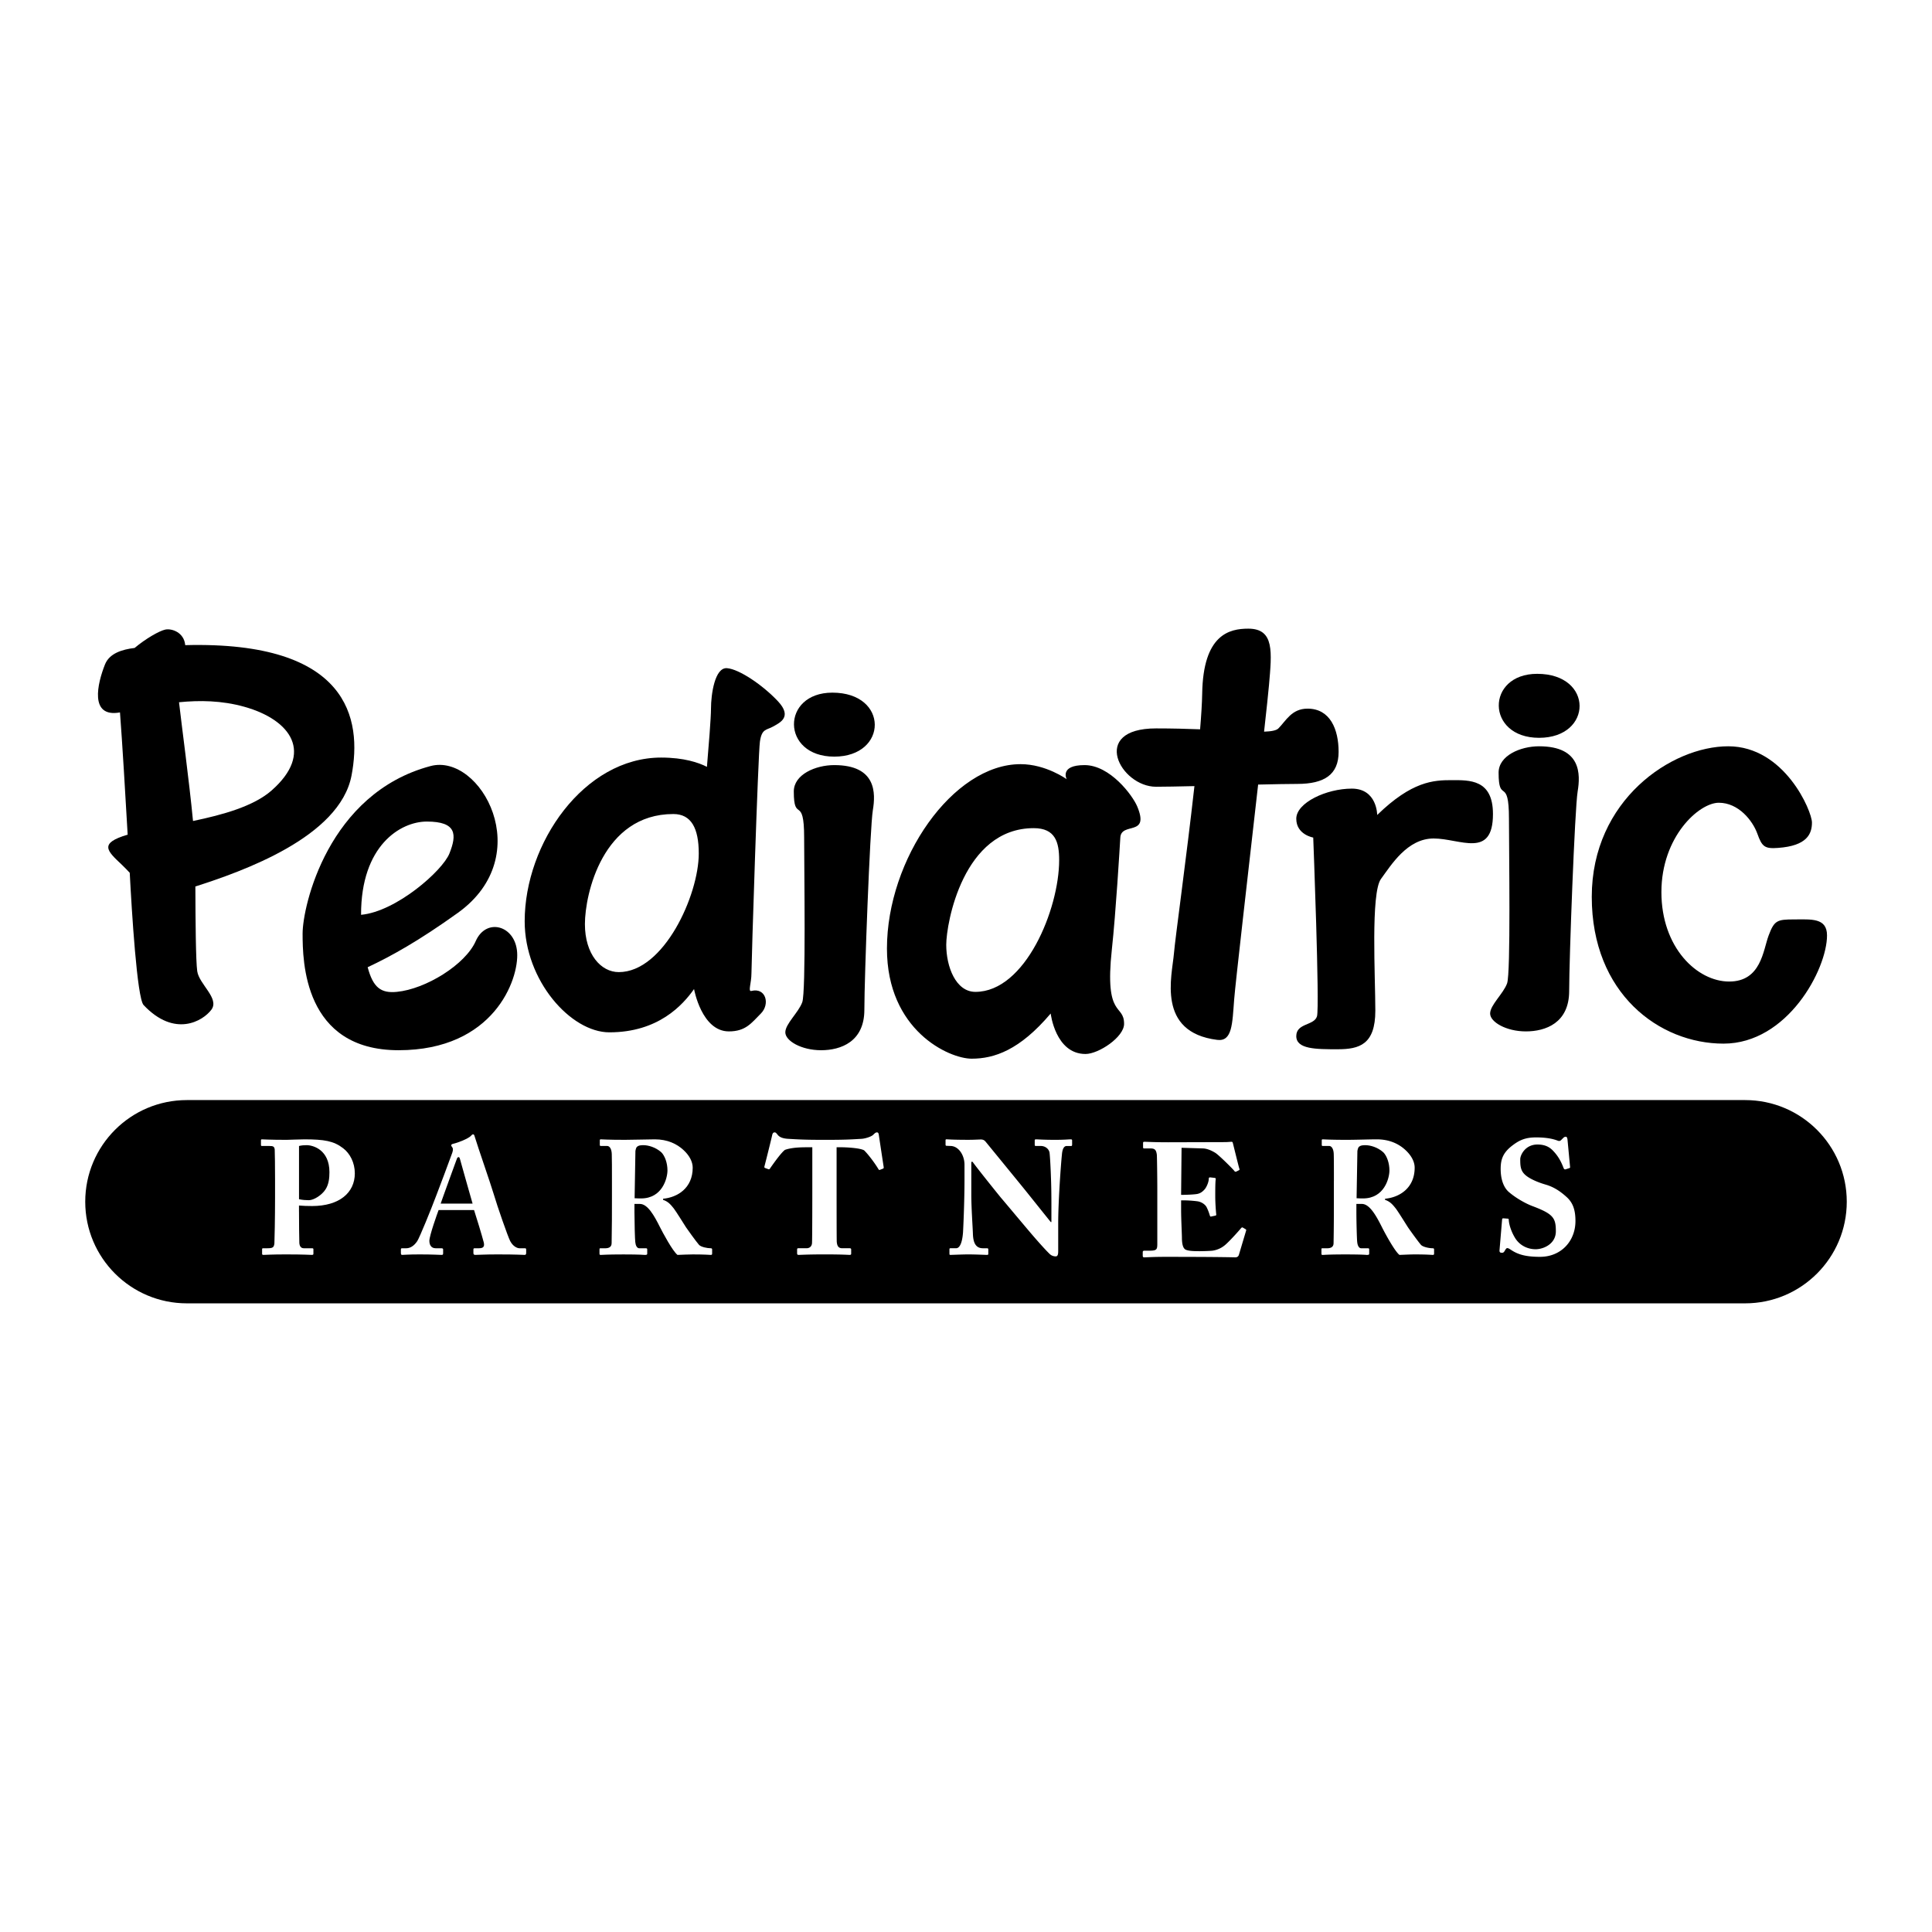 <svg xmlns="http://www.w3.org/2000/svg" width="2500" height="2500" viewBox="0 0 192.756 192.756"><g fill-rule="evenodd" clip-rule="evenodd"><path fill="#fff" d="M0 0h192.756v192.756H0V0z"/><path d="M174.111 130.035c5.6 0 10.141-4.541 10.141-10.139 0-5.602-4.541-10.141-10.141-10.141H18.644c-5.6 0-10.14 4.539-10.14 10.141 0 5.598 4.54 10.139 10.14 10.139h155.467z"/><path d="M29.832 120.873c0 .76.016 2.955.033 3.15.032.355.193.516.452.516h.823c.113 0 .129.049.129.113v.42c0 .08-.016.129-.146.129-.226 0-.726-.049-2.616-.049-1.421 0-2.05.049-2.228.049-.113 0-.129-.049-.129-.113v-.436c0-.08.016-.113.097-.113h.42c.549 0 .662-.08.71-.484.017-.162.065-2.68.065-4.553v-1.857c0-1.066-.016-2.762-.033-2.955-.032-.322-.193-.355-.517-.355h-.759c-.081 0-.097-.033-.097-.129v-.42c0-.082.016-.113.097-.113.178 0 .759.049 2.454.049.291 0 1.244-.049 1.776-.049 1.986 0 2.939.162 3.875.889.678.516 1.163 1.438 1.163 2.502 0 1.938-1.55 3.262-4.263 3.262-.5 0-.872-.016-1.308-.049v.596h.002z" fill="#fff"/><path d="M29.832 119.646c.355.08.727.098.985.098.5 0 1.308-.518 1.663-1.082.323-.502.388-1.115.388-1.713 0-2.227-1.615-2.695-2.276-2.695-.275 0-.469.016-.759.08v5.312h-.001z"/><path d="M43.759 120.729c-.129.338-.92 2.551-.92 3.068 0 .355.146.742.63.742h.565c.161 0 .177.064.177.129v.355c0 .129-.016.178-.145.178-.21 0-.872-.049-2.196-.049-1.179 0-1.534.049-1.76.049-.097 0-.113-.098-.113-.209v-.307c0-.098.016-.146.113-.146h.42c.388 0 .775-.227 1.098-.711.226-.338 1.373-3.148 1.905-4.568.129-.324 1.438-3.795 1.583-4.23.048-.162.129-.373.016-.551-.048-.064-.113-.145-.113-.209 0-.049.033-.113.162-.146.517-.111 1.566-.531 1.809-.807.08-.08.129-.145.209-.145.097 0 .129.096.178.273.307 1.018 1.566 4.635 1.874 5.668.371 1.26 1.42 4.264 1.646 4.699.275.533.694.727.937.727h.549c.097 0 .113.064.113.146v.307c0 .096-.016.209-.145.209-.307 0-.646-.049-2.713-.049-1.34 0-1.906.049-2.228.049-.162 0-.178-.098-.178-.209v-.307c0-.082.016-.146.097-.146h.453c.436 0 .581-.16.484-.58-.146-.582-.775-2.648-.969-3.23h-3.538z" fill="#fff"/><path d="M47.15 120.082a661.21 661.21 0 0 1-1.211-4.279c-.064-.242-.097-.354-.178-.354-.097 0-.146.062-.194.209-.081.209-1.469 4.021-1.599 4.424h3.182z"/><path d="M61.054 117.807c0-1.195 0-2.229-.017-2.666-.016-.531-.226-.807-.452-.807h-.645c-.081 0-.097-.049-.097-.113v-.436c0-.082.016-.113.097-.113.146 0 .646.049 2.406.049.904 0 2.325-.049 2.987-.049 1.259 0 2.196.451 2.858 1.066.582.533.92 1.162.92 1.76 0 2.051-1.534 2.971-2.955 3.1v.113c.5.162.759.469 1.066.855.209.26 1.098 1.695 1.227 1.891.097.145.969 1.371 1.292 1.742.193.211.807.34 1.179.34.113 0 .129.064.129.129v.389c0 .096-.016.145-.129.145-.129 0-.549-.049-1.792-.049-.468 0-1.066.033-1.534.049-.484-.371-1.485-2.244-1.76-2.793-.549-1.098-1.211-2.293-1.986-2.293h-.549v.822c0 .953.048 2.762.081 2.973.032.338.162.629.403.629h.662c.113 0 .129.049.129.129v.389c0 .113-.016.145-.258.145-.016 0-.42-.049-2.115-.049-1.711 0-2.083.049-2.261.049-.129 0-.129-.049-.129-.162v-.371c0-.08 0-.129.081-.129h.484c.355 0 .646-.113.646-.516.032-1.6.032-3.117.032-4.652v-1.566z" fill="#fff"/><path d="M63.315 119.549c.307.018.5.018.646.018 2.132 0 2.632-2.035 2.632-2.795 0-.742-.258-1.453-.614-1.809-.581-.516-1.308-.709-1.792-.709-.274 0-.484.031-.613.145-.097.064-.146.242-.178.436l-.081 4.714z"/><path d="M81.043 114.463h-.564c-.517 0-1.486.016-2.164.26-.355.258-1.065 1.242-1.469 1.824-.048.08-.097.129-.162.113l-.355-.131c-.064-.016-.081-.096-.064-.145.178-.678.71-2.811.775-3.133.048-.209.129-.273.243-.273.113 0 .161.064.307.242.177.225.484.371 1.065.402.856.049 1.534.098 3.214.098h.936c1.76 0 2.455-.064 3.133-.098.355-.016.985-.209 1.179-.402.162-.162.258-.242.372-.242s.161.064.193.258c.049.355.355 2.357.485 3.213.016.064-.016.129-.065.145l-.339.131c-.064.016-.097-.033-.161-.146-.355-.58-.985-1.42-1.389-1.809-.404-.242-1.84-.307-2.212-.307h-.533v4.441c0 .225 0 4.746.016 4.988.033.404.162.646.549.646h.727c.145 0 .162.049.162.162v.371c0 .08-.017.129-.162.129-.162 0-.678-.049-2.47-.049-1.712 0-2.39.049-2.616.049-.129 0-.146-.064-.146-.193v-.307c0-.113.017-.162.113-.162h.823c.323 0 .517-.193.549-.484.032-.34.032-5.297.032-5.604v-3.987h-.002zM104.9 120.453c0-1.436-.016-2.229-.049-3.035-.016-.629-.096-2.213-.145-2.455-.098-.402-.484-.629-.855-.629h-.518c-.08 0-.098-.049-.098-.145v-.404c0-.082.018-.113.146-.113.178 0 .693.049 1.889.049.969 0 1.355-.049 1.533-.049.146 0 .162.031.162.129v.389c0 .08-.016.145-.08.145h-.453c-.273 0-.436.275-.484.855-.113 1.082-.371 4.732-.371 6.863v2.762c0 .242-.016.533-.242.533a.853.853 0 0 1-.629-.26c-.275-.258-1.066-1.113-2.035-2.26-1.162-1.373-2.455-2.924-2.762-3.279-.273-.322-2.502-3.1-2.873-3.633h-.129v3.262c0 1.342.145 3.326.161 3.941.033.936.322 1.42 1.002 1.42h.402c.113 0 .131.049.131.146v.387c0 .098-.018.129-.131.129-.16 0-1.129-.049-1.889-.049-.5 0-1.615.049-1.776.049-.064 0-.081-.031-.081-.145v-.42c0-.049.016-.098.097-.098h.565c.355 0 .614-.516.694-1.598.017-.309.146-2.891.146-5.281v-1.453c0-.953-.582-1.857-1.389-1.873l-.404-.016c-.081 0-.097-.064-.097-.113v-.436c0-.066.016-.098.097-.098.162 0 .501.049 2.196.049.549 0 1.034-.033 1.227-.033.211 0 .34.064.469.211.08.096 3.262 3.988 3.746 4.586.227.273 2.584 3.229 2.762 3.439h.064v-1.469h.001zM117.84 119.211c.742 0 1.453-.049 1.646-.098.275-.064.5-.209.742-.5.178-.242.371-.695.371-1.002 0-.111.049-.145.131-.145l.436.049c.08.016.145.031.129.129-.049.273-.049 1.113-.049 1.68 0 .727.064 1.502.098 1.84.016.098-.049.113-.131.129l-.387.082c-.064.016-.096-.018-.129-.129a4.9 4.9 0 0 0-.322-.824c-.178-.307-.566-.518-.889-.566a11.48 11.48 0 0 0-1.646-.096v.969c0 .871.08 2.438.08 2.729 0 .84.178 1.131.387 1.229.244.096.551.145 1.357.145.275 0 .953-.016 1.291-.049a2.47 2.47 0 0 0 1.229-.533c.42-.338 1.322-1.34 1.646-1.727.064-.064.113-.082.162-.049l.273.16c.064.033.082.082.064.131l-.727 2.438c-.049.146-.16.242-.355.242-.16 0-1.436-.049-7.023-.049-1.211 0-1.777.049-2.066.049-.113 0-.146-.049-.146-.178v-.338c0-.098.049-.146.162-.146h.484c.742 0 .807-.113.807-.678v-5.41c0-1.34-.031-3.326-.047-3.488-.066-.516-.227-.629-.662-.629h-.631c-.064 0-.08-.049-.08-.162v-.387c0-.049.016-.113.113-.113.355 0 .92.049 2.389.049l5.668-.016c.258 0 .564-.033.646-.033.08 0 .113.033.129.08.064.227.598 2.439.662 2.6.031.082.031.113-.049.162l-.258.129c-.064.033-.146.018-.193-.064-.082-.129-1.535-1.582-1.906-1.809-.34-.209-.791-.42-1.227-.436l-2.133-.064-.046 4.697zM133.084 117.807c0-1.195 0-2.229-.016-2.666-.016-.531-.227-.807-.453-.807h-.645c-.08 0-.098-.049-.098-.113v-.436c0-.082.018-.113.098-.113.145 0 .645.049 2.406.049.904 0 2.324-.049 2.986-.049 1.26 0 2.197.451 2.859 1.066.58.533.92 1.162.92 1.76 0 2.051-1.535 2.971-2.955 3.1v.113c.5.162.758.469 1.066.855.209.26 1.098 1.695 1.227 1.891.096.145.969 1.371 1.291 1.742.193.211.809.34 1.18.34.113 0 .129.064.129.129v.389c0 .096-.016.145-.129.145-.129 0-.549-.049-1.793-.049-.469 0-1.066.033-1.533.049-.484-.371-1.486-2.244-1.76-2.793-.551-1.098-1.213-2.293-1.986-2.293h-.551v.822c0 .953.049 2.762.082 2.973.031.338.162.629.402.629h.664c.111 0 .129.049.129.129v.389c0 .113-.018.145-.26.145-.016 0-.42-.049-2.115-.049-1.711 0-2.082.049-2.26.049-.129 0-.129-.049-.129-.162v-.371c0-.08 0-.129.08-.129h.484c.355 0 .646-.113.646-.516.031-1.6.031-3.117.031-4.652v-1.566h.003z" fill="#fff"/><path d="M135.346 119.549c.307.018.5.018.645.018 2.133 0 2.633-2.035 2.633-2.795 0-.742-.258-1.453-.613-1.809-.582-.516-1.309-.709-1.793-.709-.273 0-.484.031-.613.145-.098.064-.145.242-.178.436l-.081 4.714z"/><path d="M150.416 121.584c.064 0 .113.016.113.129.033.502.26 1.195.646 1.824.469.744 1.26 1.1 2.035 1.1.773 0 2.018-.518 2.018-1.793 0-1.34-.258-1.729-2.357-2.52-.484-.178-1.518-.693-2.342-1.404-.564-.5-.807-1.357-.807-2.293 0-.984.242-1.646 1.211-2.373.727-.551 1.34-.775 2.324-.775 1.18 0 1.809.193 2.148.322.162.064.275.033.371-.08l.211-.209a.323.323 0 0 1 .242-.098c.113 0 .145.178.16.273l.26 2.762c0 .064-.033.08-.082.098l-.355.113c-.08.031-.16 0-.209-.113-.178-.469-.451-1.098-1.002-1.68-.402-.453-.887-.678-1.613-.678-1.211 0-1.713 1.049-1.713 1.469 0 .598.018 1.082.42 1.486.42.436 1.34.822 2.133 1.049.773.227 1.404.629 2.066 1.227.629.566.889 1.277.889 2.406 0 1.971-1.406 3.568-3.537 3.568-1.453 0-2.213-.242-2.891-.693-.193-.129-.291-.178-.371-.178-.098 0-.162.113-.258.273-.098.178-.178.195-.291.195-.178 0-.242-.082-.227-.26l.258-3.066c.018-.113.064-.113.129-.113l.421.032z" fill="#fff"/><path d="M18.48 64.366c-.123-1.313-1.39-1.686-1.996-1.551-.612.136-1.962.914-3.053 1.831-1.25.151-2.512.534-2.955 1.643-.75 1.875-1.594 5.345 1.495 4.789.219 2.831.555 8.488.766 12.195-2.899.859-2.064 1.607-.57 3.013.268.252.521.523.777.792.198 3.809.729 12.502 1.382 13.195 3.098 3.287 5.915 1.596 6.76.471.845-1.127-1.221-2.535-1.409-3.85-.141-.985-.176-5.078-.185-8.45 4.695-1.503 14.409-4.922 15.582-11.078 1.068-5.614-.234-13.428-16.594-13z"/><path d="M51.596 95.017c-.188-2.722-3.098-3.474-4.131-1.126-1.033 2.347-4.989 4.793-7.886 5.069-1.559.148-2.353-.412-2.897-2.461 2.318-1.083 5.096-2.623 9-5.424 7.98-5.727 2.25-15.969-2.723-14.646-10.233 2.721-12.768 13.988-12.768 16.71s.094 11.642 9.576 11.642c9.483 0 12.017-7.041 11.829-9.764zM77.602 69.95c-1.502-1.596-3.849-3.192-5.07-3.286-1.221-.094-1.596 2.629-1.596 4.037 0 .917-.239 3.864-.405 5.808-.829-.424-2.29-.926-4.57-.926-7.699 0-13.613 8.543-13.613 16.335 0 5.916 4.6 11.078 8.449 11.078 4.882 0 7.323-2.723 8.449-4.318 0 0 .751 4.225 3.474 4.225 1.69 0 2.253-.844 3.192-1.783s.501-2.613-.939-2.254c-.375.094 0-.75 0-1.783s.658-21.781.845-23.095c.188-1.314.657-1.127 1.314-1.502.658-.377 1.972-.94.47-2.536z"/><path d="M83.046 69.105c5.657 0 5.562 6.384.188 6.384-5.327 0-5.327-6.384-.188-6.384zM83.234 76.334c-1.877 0-4.037.939-4.037 2.629 0 3.192 1.032.282 1.032 4.6 0 3.286.188 15.396-.188 16.429s-1.69 2.16-1.69 3.004c0 .846 1.596 1.785 3.568 1.785 1.971 0 4.318-.846 4.318-4.037 0-3.193.563-18.214.845-19.904.283-1.69.377-4.506-3.848-4.506zM153.365 67.228c5.656 0 5.562 6.384.188 6.384-5.328 0-5.328-6.384-.188-6.384zM153.553 74.457c-1.879 0-4.037.938-4.037 2.629 0 3.192 1.033.281 1.033 4.6 0 3.286.188 15.397-.188 16.43-.377 1.031-1.691 2.158-1.691 3.004 0 .844 1.598 1.783 3.568 1.783s4.318-.844 4.318-4.037c0-3.191.562-18.212.846-19.902.282-1.691.375-4.507-3.849-4.507zM106.424 77.742s-2.066-1.502-4.602-1.502c-6.759 0-13.331 9.482-13.331 18.401 0 8.167 6.196 10.984 8.449 10.984 2.252 0 4.788-.844 7.887-4.506 0 0 .469 4.037 3.473 4.037 1.314 0 3.85-1.689 3.85-3.004 0-2.066-1.973-.471-1.221-7.417.404-3.733.783-10.124.846-11.172.094-1.596 2.957-.055 1.689-3.098-.471-1.126-2.723-4.131-5.258-4.131s-1.782 1.408-1.782 1.408z"/><path d="M130.457 70.701c-1.596 0-2.158 1.22-2.91 1.972-.207.207-.691.299-1.43.325.25-2.258.432-3.95.49-4.644.283-3.286.564-5.633-2.064-5.633-1.877 0-4.506.563-4.6 6.478-.016.931-.092 2.154-.209 3.564-1.318-.051-2.787-.09-4.393-.09-6.666 0-3.566 5.821 0 5.821.812 0 2.207-.027 3.828-.064-.791 7.089-1.922 15.206-2.043 16.681-.189 2.253-1.766 7.876 4.318 8.638 1.502.188 1.502-1.596 1.689-4.037.121-1.574 1.412-12.786 2.391-21.435 1.637-.038 3.057-.065 3.898-.065 2.723 0 4.131-.938 4.131-3.192.002-2.253-.842-4.319-3.096-4.319z"/><path d="M137.404 81.31s0-2.629-2.535-2.629c-2.533 0-5.539 1.408-5.539 3.004 0 1.597 1.691 1.878 1.691 1.878s.656 16.898.375 17.837-2.066.658-2.066 1.973c0 1.312 1.973 1.312 4.131 1.312 2.16 0 3.756-.469 3.756-3.848 0-3.381-.469-11.736.562-13.144 1.033-1.408 2.629-4.037 5.258-4.037s5.916 2.065 5.916-2.441c0-3.474-2.348-3.38-4.131-3.38-1.785.001-3.943.095-7.418 3.475zM177.398 84.596c2.902-.208 3.381-1.408 3.381-2.535 0-1.127-2.725-7.604-8.355-7.604-5.635 0-13.613 5.352-13.613 15.021 0 9.668 6.758 14.645 13.143 14.645s10.328-7.416 10.328-10.796c0-1.784-1.598-1.596-3.287-1.596s-1.971.094-2.535 1.596c-.562 1.502-.75 4.601-3.941 4.601-3.193 0-6.76-3.38-6.76-8.919s3.754-8.919 5.727-8.919c1.971 0 3.379 1.784 3.85 3.098.467 1.313.748 1.502 2.062 1.408z"/><path d="M27.093 78.869c-1.788 1.571-4.856 2.422-7.836 3.042-.388-4.039-1.149-9.654-1.396-11.848 2.046-.204 4.267-.179 6.51.45 4.693 1.315 6.968 4.625 2.722 8.356zM42.583 81.967c3.004 0 3.004 1.314 2.253 3.192-.687 1.717-5.301 5.789-8.813 6.112-.017-6.912 3.935-9.304 6.56-9.304zM67.181 81.216c1.784 0 2.535 1.409 2.535 3.943 0 4.13-3.474 11.829-7.979 11.829-1.784 0-3.38-1.784-3.38-4.788s1.782-10.984 8.824-10.984zM103.137 82.625c2.16 0 2.535 1.408 2.535 3.191 0 4.882-3.379 13.143-8.355 13.143-1.971 0-2.91-2.534-2.91-4.693s1.69-11.641 8.73-11.641z" fill="#fff"/></g></svg>